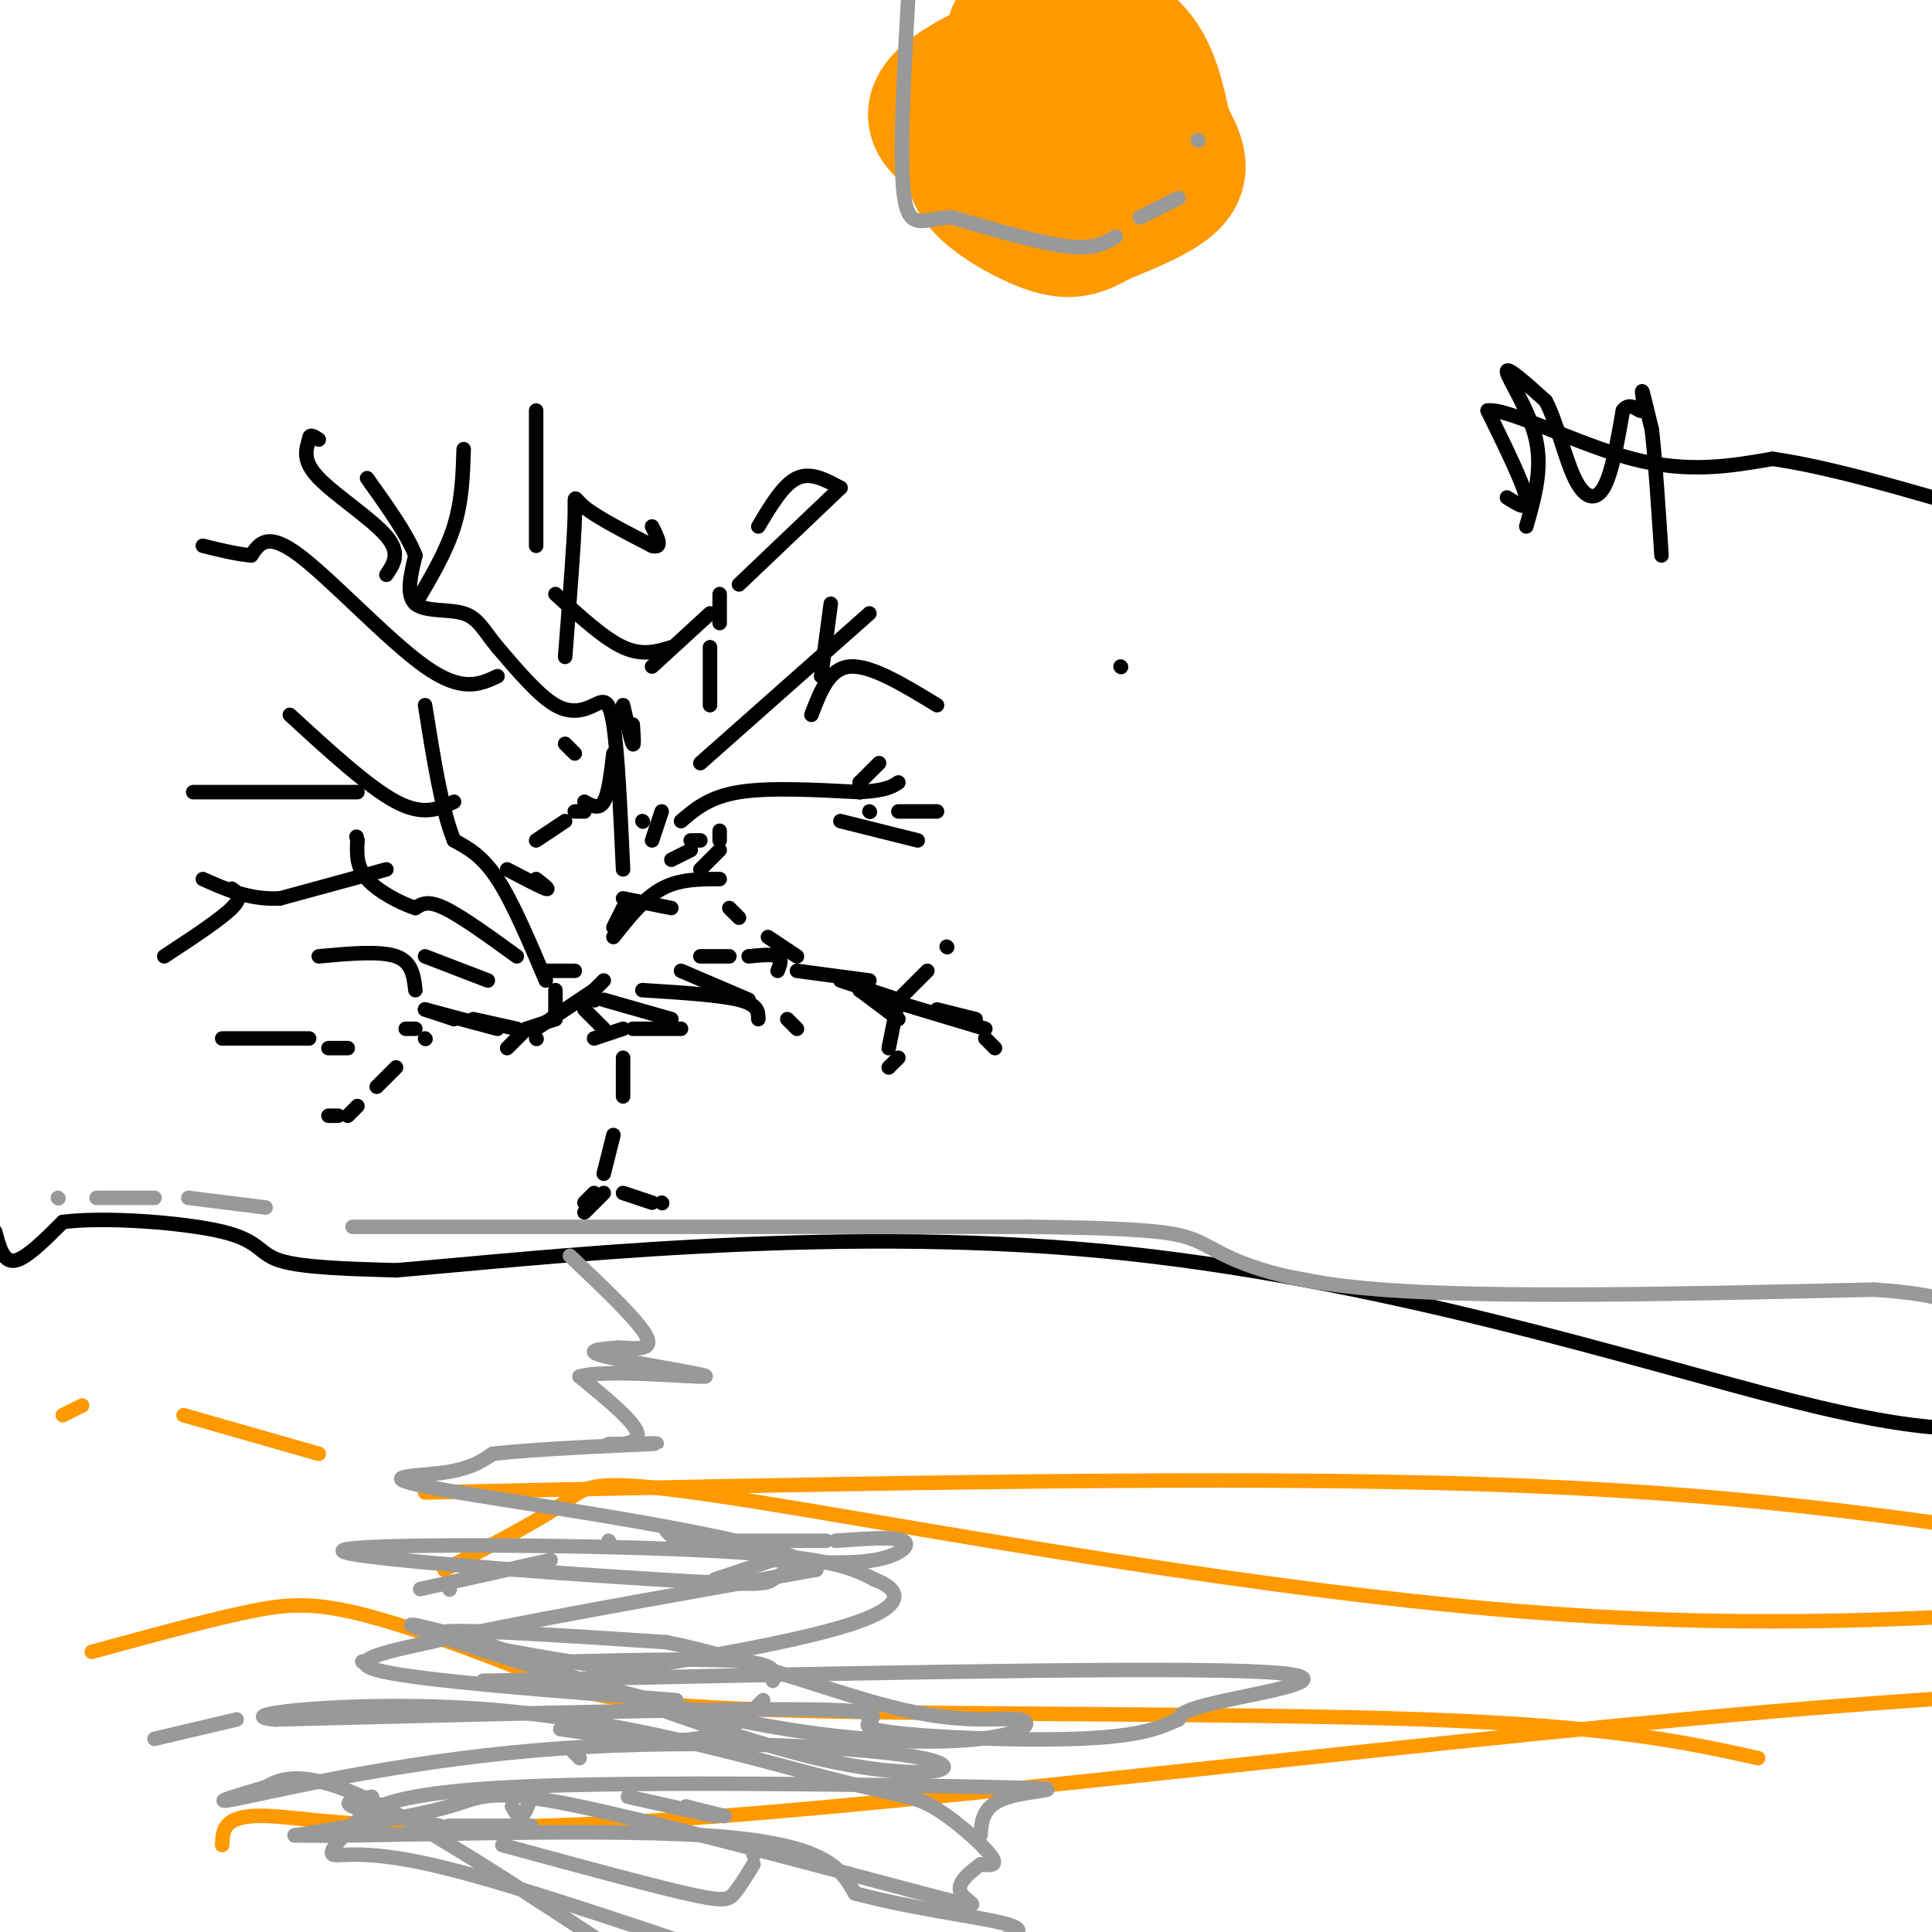 <svg viewBox='0 0 400 400' version='1.1' xmlns='http://www.w3.org/2000/svg' xmlns:xlink='http://www.w3.org/1999/xlink'><g fill='none' stroke='#000000' stroke-width='3' stroke-linecap='round' stroke-linejoin='round'><path d='M232,138c0.000,0.000 0.100,0.100 0.1,0.1'/><path d='M137,249c0.000,0.000 0.100,0.100 0.1,0.1'/><path d='M135,249c0.000,0.000 -6.000,-2.000 -6,-2'/><path d='M125,247c0.000,0.000 -4.000,4.000 -4,4'/><path d='M121,249c0.000,0.000 2.000,-2.000 2,-2'/><path d='M125,243c0.000,0.000 2.000,-8.000 2,-8'/><path d='M129,227c0.000,0.000 0.000,-8.000 0,-8'/><path d='M125,213c0.000,0.000 -4.000,-4.000 -4,-4'/><path d='M109,213c0.000,0.000 0.100,0.100 0.1,0.1'/><path d='M109,213c0.000,0.000 6.000,-2.000 6,-2'/><path d='M123,205c0.000,0.000 -12.000,8.000 -12,8'/><path d='M107,213c0.000,0.000 -9.000,-2.000 -9,-2'/><path d='M94,211c0.000,0.000 -6.000,-2.000 -6,-2'/><path d='M86,213c0.000,0.000 -2.000,0.000 -2,0'/><path d='M72,217c0.000,0.000 -4.000,0.000 -4,0'/><path d='M64,215c0.000,0.000 -18.000,0.000 -18,0'/><path d='M88,215c0.000,0.000 0.100,0.100 0.1,0.1'/><path d='M82,221c0.000,0.000 -4.000,4.000 -4,4'/><path d='M74,229c0.000,0.000 -2.000,2.000 -2,2'/><path d='M70,231c0.000,0.000 -2.000,0.000 -2,0'/><path d='M105,217c0.000,0.000 4.000,-4.000 4,-4'/><path d='M115,211c0.000,0.000 0.000,-6.000 0,-6'/><path d='M107,198c-5.750,-4.167 -11.500,-8.333 -15,-10c-3.500,-1.667 -4.750,-0.833 -6,0'/><path d='M86,188c-3.067,-0.978 -7.733,-3.422 -10,-6c-2.267,-2.578 -2.133,-5.289 -2,-8'/><path d='M74,174c-0.333,-1.333 -0.167,-0.667 0,0'/><path d='M80,180c0.000,0.000 -22.000,6.000 -22,6'/><path d='M58,186c-6.333,0.333 -11.167,-1.833 -16,-4'/><path d='M48,184c1.167,0.833 2.333,1.667 0,4c-2.333,2.333 -8.167,6.167 -14,10'/><path d='M113,203c-3.417,-8.083 -6.833,-16.167 -10,-21c-3.167,-4.833 -6.083,-6.417 -9,-8'/><path d='M94,174c-2.500,-6.000 -4.250,-17.000 -6,-28'/><path d='M94,166c-3.167,1.500 -6.333,3.000 -12,0c-5.667,-3.000 -13.833,-10.500 -22,-18'/><path d='M74,164c0.000,0.000 -34.000,0.000 -34,0'/><path d='M129,180c-0.560,-12.155 -1.119,-24.310 -2,-30c-0.881,-5.690 -2.083,-4.917 -4,-4c-1.917,0.917 -4.548,1.976 -8,0c-3.452,-1.976 -7.726,-6.988 -12,-12'/><path d='M103,134c-2.845,-3.440 -3.958,-6.042 -7,-7c-3.042,-0.958 -8.012,-0.274 -10,-2c-1.988,-1.726 -0.994,-5.863 0,-10'/><path d='M86,115c-1.667,-4.333 -5.833,-10.167 -10,-16'/><path d='M103,140c-3.667,1.711 -7.333,3.422 -15,-2c-7.667,-5.422 -19.333,-17.978 -26,-23c-6.667,-5.022 -8.333,-2.511 -10,0'/><path d='M52,115c-3.333,-0.333 -6.667,-1.167 -10,-2'/><path d='M80,119c1.511,-2.222 3.022,-4.444 0,-8c-3.022,-3.556 -10.578,-8.444 -14,-12c-3.422,-3.556 -2.711,-5.778 -2,-8'/><path d='M64,91c0.000,-1.333 1.000,-0.667 2,0'/><path d='M86,125c3.167,-5.333 6.333,-10.667 8,-16c1.667,-5.333 1.833,-10.667 2,-16'/><path d='M117,136c0.933,-11.844 1.867,-23.689 2,-29c0.133,-5.311 -0.533,-4.089 2,-2c2.533,2.089 8.267,5.044 14,8'/><path d='M135,113c2.333,0.667 1.167,-1.667 0,-4'/><path d='M115,123c5.000,4.583 10.000,9.167 14,11c4.000,1.833 7.000,0.917 10,0'/><path d='M111,113c0.000,0.000 0.000,-28.000 0,-28'/><path d='M133,170c0.000,0.000 0.100,0.100 0.1,0.1'/><path d='M145,158c0.000,0.000 35.000,-31.000 35,-31'/><path d='M170,140c0.000,0.000 2.000,-15.000 2,-15'/><path d='M168,148c1.833,-4.833 3.667,-9.667 8,-10c4.333,-0.333 11.167,3.833 18,8'/><path d='M135,174c0.000,0.000 2.000,-6.000 2,-6'/><path d='M141,170c2.917,-2.500 5.833,-5.000 12,-6c6.167,-1.000 15.583,-0.500 25,0'/><path d='M178,164c5.500,-0.333 6.750,-1.167 8,-2'/><path d='M178,162c0.000,0.000 0.000,2.000 0,2'/><path d='M178,162c0.000,0.000 4.000,-4.000 4,-4'/><path d='M180,168c0.000,0.000 0.100,0.100 0.1,0.1'/><path d='M186,168c0.000,0.000 8.000,0.000 8,0'/><path d='M190,174c0.000,0.000 -16.000,-4.000 -16,-4'/><path d='M139,178c0.000,0.000 4.000,-2.000 4,-2'/><path d='M143,174c0.000,0.000 2.000,0.000 2,0'/><path d='M149,174c0.000,0.000 0.000,-2.000 0,-2'/><path d='M149,176c0.000,0.000 -4.000,4.000 -4,4'/><path d='M139,188c0.000,0.000 -10.000,-2.000 -10,-2'/><path d='M129,188c0.000,0.000 -2.000,4.000 -2,4'/><path d='M127,194c3.167,-4.000 6.333,-8.000 10,-10c3.667,-2.000 7.833,-2.000 12,-2'/><path d='M151,188c0.000,0.000 2.000,2.000 2,2'/><path d='M159,194c0.000,0.000 6.000,4.000 6,4'/><path d='M174,203c0.000,0.000 12.000,4.000 12,4'/><path d='M194,209c0.000,0.000 8.000,2.000 8,2'/><path d='M206,217c0.000,0.000 -2.000,-2.000 -2,-2'/><path d='M204,213c0.000,0.000 -20.000,-6.000 -20,-6'/><path d='M178,203c0.000,0.000 0.000,2.000 0,2'/><path d='M178,205c0.000,0.000 8.000,6.000 8,6'/><path d='M186,219c0.000,0.000 -2.000,2.000 -2,2'/><path d='M184,217c0.000,0.000 2.000,-10.000 2,-10'/><path d='M186,207c0.000,0.000 6.000,-6.000 6,-6'/><path d='M196,196c0.000,0.000 0.100,0.100 0.1,0.1'/><path d='M180,203c0.000,0.000 -15.000,-2.000 -15,-2'/><path d='M161,201c0.500,-1.250 1.000,-2.500 0,-3c-1.000,-0.500 -3.500,-0.250 -6,0'/><path d='M151,198c0.000,0.000 -6.000,0.000 -6,0'/><path d='M141,201c0.000,0.000 14.000,6.000 14,6'/><path d='M163,211c0.000,0.000 2.000,2.000 2,2'/><path d='M157,211c0.000,-1.500 0.000,-3.000 -4,-4c-4.000,-1.000 -12.000,-1.500 -20,-2'/><path d='M125,203c0.000,0.000 -2.000,2.000 -2,2'/><path d='M125,207c0.000,0.000 14.000,4.000 14,4'/><path d='M141,213c0.000,0.000 -10.000,0.000 -10,0'/><path d='M123,207c0.000,0.000 0.100,0.100 0.1,0.1'/><path d='M129,213c0.000,0.000 -6.000,2.000 -6,2'/><path d='M111,182c1.500,1.167 3.000,2.333 2,2c-1.000,-0.333 -4.500,-2.167 -8,-4'/><path d='M111,174c0.000,0.000 6.000,-4.000 6,-4'/><path d='M119,168c0.000,0.000 2.000,0.000 2,0'/><path d='M121,166c1.500,0.833 3.000,1.667 4,0c1.000,-1.667 1.500,-5.833 2,-10'/><path d='M119,156c0.000,0.000 -2.000,-2.000 -2,-2'/><path d='M111,215c0.000,0.000 0.100,0.100 0.1,0.1'/><path d='M103,213c0.000,0.000 -15.000,-4.000 -15,-4'/><path d='M86,205c-0.333,-2.917 -0.667,-5.833 -4,-7c-3.333,-1.167 -9.667,-0.583 -16,0'/><path d='M88,198c0.000,0.000 13.000,5.000 13,5'/><path d='M113,201c0.000,0.000 6.000,0.000 6,0'/><path d='M131,150c0.167,2.333 0.333,4.667 0,4c-0.333,-0.667 -1.167,-4.333 -2,-8'/><path d='M135,138c0.000,0.000 12.000,-11.000 12,-11'/><path d='M153,121c0.000,0.000 21.000,-20.000 21,-20'/><path d='M174,101c-3.083,-1.667 -6.167,-3.333 -9,-2c-2.833,1.333 -5.417,5.667 -8,10'/><path d='M149,123c0.000,0.000 0.000,6.000 0,6'/><path d='M147,134c0.000,0.000 0.000,12.000 0,12'/><path d='M-1,255c0.833,3.167 1.667,6.333 4,6c2.333,-0.333 6.167,-4.167 10,-8'/><path d='M13,253c8.583,-1.119 25.042,0.083 33,2c7.958,1.917 7.417,4.548 12,6c4.583,1.452 14.292,1.726 24,2'/><path d='M82,263c28.798,-2.393 88.792,-9.375 146,-4c57.208,5.375 111.631,23.107 143,31c31.369,7.893 39.685,5.946 48,4'/><path d='M316,109c1.689,-5.911 3.378,-11.822 2,-18c-1.378,-6.178 -5.822,-12.622 -6,-14c-0.178,-1.378 3.911,2.311 8,6'/><path d='M320,83c2.286,4.238 4.000,11.833 6,16c2.000,4.167 4.286,4.905 6,2c1.714,-2.905 2.857,-9.452 4,-16'/><path d='M336,85c1.548,-2.143 3.417,0.500 4,0c0.583,-0.500 -0.119,-4.143 0,-4c0.119,0.143 1.060,4.071 2,8'/><path d='M342,89c0.667,5.667 1.333,15.833 2,26'/><path d='M312,103c2.333,1.500 4.667,3.000 4,0c-0.667,-3.000 -4.333,-10.500 -8,-18'/><path d='M308,85c4.133,-0.578 18.467,6.978 30,10c11.533,3.022 20.267,1.511 29,0'/><path d='M367,95c11.500,1.667 25.750,5.833 40,10'/></g>
<g fill='none' stroke='#ff9900' stroke-width='28' stroke-linecap='round' stroke-linejoin='round'><path d='M220,3c5.750,2.000 11.500,4.000 15,8c3.500,4.000 4.750,10.000 6,16'/><path d='M241,27c2.044,4.356 4.156,7.244 2,10c-2.156,2.756 -8.578,5.378 -15,8'/><path d='M228,45c-3.781,2.067 -5.735,3.234 -10,2c-4.265,-1.234 -10.841,-4.871 -14,-8c-3.159,-3.129 -2.903,-5.751 -2,-8c0.903,-2.249 2.451,-4.124 4,-6'/><path d='M206,25c4.524,-4.238 13.833,-11.833 18,-10c4.167,1.833 3.190,13.095 2,18c-1.190,4.905 -2.595,3.452 -4,2'/><path d='M222,35c-1.071,0.762 -1.750,1.667 -8,0c-6.250,-1.667 -18.071,-5.905 -20,-10c-1.929,-4.095 6.036,-8.048 14,-12'/><path d='M208,13c2.667,-3.000 2.333,-4.500 2,-6'/></g>
<g fill='none' stroke='#ff9900' stroke-width='3' stroke-linecap='round' stroke-linejoin='round'><path d='M13,293c0.000,0.000 4.000,-2.000 4,-2'/><path d='M38,293c0.000,0.000 28.000,8.000 28,8'/><path d='M19,342c11.301,-3.081 22.603,-6.162 31,-8c8.397,-1.838 13.891,-2.432 24,0c10.109,2.432 24.833,7.889 35,12c10.167,4.111 15.776,6.876 50,8c34.224,1.124 97.064,0.607 136,2c38.936,1.393 53.968,4.697 69,8'/><path d='M88,309c77.417,-1.667 154.833,-3.333 209,-2c54.167,1.333 85.083,5.667 116,10'/><path d='M46,382c0.113,-3.262 0.226,-6.524 10,-6c9.774,0.524 29.208,4.833 93,0c63.792,-4.833 171.940,-18.810 248,-24c76.060,-5.190 120.030,-1.595 164,2'/><path d='M92,325c9.976,-5.202 19.952,-10.405 25,-14c5.048,-3.595 5.167,-5.583 40,0c34.833,5.583 104.381,18.738 163,23c58.619,4.262 106.310,-0.369 154,-5'/></g>
<g fill='none' stroke='#999999' stroke-width='3' stroke-linecap='round' stroke-linejoin='round'><path d='M87,329c0.000,0.000 27.000,-6.000 27,-6'/><path d='M138,317c0.000,0.000 2.000,2.000 2,2'/><path d='M140,319c0.000,0.000 31.000,0.000 31,0'/><path d='M167,323c-2.753,1.518 -5.506,3.037 -7,4c-1.494,0.963 -1.730,1.372 -24,0c-22.270,-1.372 -66.573,-4.523 -65,-6c1.573,-1.477 49.021,-1.279 75,0c25.979,1.279 30.490,3.640 35,6'/><path d='M181,327c6.552,2.509 5.432,5.780 -4,9c-9.432,3.220 -27.178,6.389 -37,8c-9.822,1.611 -11.721,1.665 -22,0c-10.279,-1.665 -28.937,-5.047 -27,-6c1.937,-0.953 24.468,0.524 47,2'/><path d='M138,340c16.930,3.420 35.755,10.971 49,14c13.245,3.029 20.911,1.535 24,2c3.089,0.465 1.601,2.887 -8,4c-9.601,1.113 -27.316,0.915 -51,-4c-23.684,-4.915 -53.338,-14.547 -63,-18c-9.662,-3.453 0.669,-0.726 11,2'/><path d='M100,340c15.058,5.668 47.203,18.839 69,24c21.797,5.161 33.244,2.311 22,0c-11.244,-2.311 -45.181,-4.084 -75,-2c-29.819,2.084 -55.520,8.024 -65,10c-9.480,1.976 -2.740,-0.012 4,-2'/><path d='M55,370c2.533,-1.422 6.867,-3.978 20,2c13.133,5.978 35.067,20.489 57,35'/><path d='M150,405c-23.451,-7.921 -46.902,-15.842 -61,-19c-14.098,-3.158 -18.842,-1.552 -20,-2c-1.158,-0.448 1.270,-2.949 4,-6c2.730,-3.051 5.763,-6.653 33,-8c27.237,-1.347 78.679,-0.440 99,0c20.321,0.440 9.520,0.411 4,2c-5.520,1.589 -5.760,4.794 -6,8'/><path d='M93,329c0.000,0.000 0.100,0.100 0.1,0.1'/><path d='M140,352c-26.250,-2.000 -52.500,-4.000 -61,-6c-8.500,-2.000 0.750,-4.000 10,-6'/><path d='M89,340c15.000,-3.500 47.500,-9.250 80,-15'/><path d='M169,325c-3.988,-5.750 -53.958,-12.625 -74,-16c-20.042,-3.375 -10.155,-3.250 -4,-4c6.155,-0.750 8.577,-2.375 11,-4'/><path d='M102,301c9.178,-1.067 26.622,-1.733 32,-2c5.378,-0.267 -1.311,-0.133 -8,0'/><path d='M126,299c0.622,0.089 6.178,0.311 6,-2c-0.178,-2.311 -6.089,-7.156 -12,-12'/><path d='M120,285c5.238,-1.643 24.333,0.250 26,0c1.667,-0.250 -14.095,-2.643 -20,-4c-5.905,-1.357 -1.952,-1.679 2,-2'/><path d='M128,279c2.356,0.000 7.244,1.000 6,-2c-1.244,-3.000 -8.622,-10.000 -16,-17'/><path d='M118,362c0.000,0.000 2.000,2.000 2,2'/><path d='M130,372c0.000,0.000 18.000,4.000 18,4'/><path d='M150,376c0.000,0.000 -8.000,-2.000 -8,-2'/><path d='M110,372c-0.667,1.833 -1.333,3.667 -2,4c-0.667,0.333 -1.333,-0.833 -2,-2'/><path d='M93,378c0.000,0.000 17.000,0.000 17,0'/><path d='M156,384c0.000,0.000 0.100,0.100 0.1,0.1'/><path d='M156,386c-1.422,2.311 -2.844,4.622 -4,6c-1.156,1.378 -2.044,1.822 -10,0c-7.956,-1.822 -22.978,-5.911 -38,-10'/><path d='M91,378c-7.833,-1.500 -15.667,-3.000 -18,-4c-2.333,-1.000 0.833,-1.500 4,-2'/><path d='M12,248c0.000,0.000 0.100,0.100 0.1,0.1'/><path d='M20,248c0.000,0.000 12.000,0.000 12,0'/><path d='M39,248c0.000,0.000 16.000,2.000 16,2'/><path d='M73,254c0.000,0.000 140.000,0.000 140,0'/><path d='M213,254c29.107,0.369 31.875,1.292 37,4c5.125,2.708 12.607,7.202 36,9c23.393,1.798 62.696,0.899 102,0'/><path d='M388,267c20.000,1.333 19.000,4.667 18,8'/><path d='M126,319c0.000,0.000 0.100,0.100 0.1,0.1'/><path d='M173,319c6.111,-0.444 12.222,-0.889 14,0c1.778,0.889 -0.778,3.111 -6,4c-5.222,0.889 -13.111,0.444 -21,0'/><path d='M160,323c0.000,0.000 -12.000,4.000 -12,4'/><path d='M75,344c0.000,0.000 0.100,0.100 0.1,0.1'/><path d='M118,344c14.500,-0.333 29.000,-0.667 36,0c7.000,0.667 6.500,2.333 6,4'/><path d='M158,352c-3.500,3.500 -7.000,7.000 -14,8c-7.000,1.000 -17.500,-0.500 -28,-2'/><path d='M49,356c0.000,0.000 -17.000,4.000 -17,4'/><path d='M100,348c66.933,-1.422 133.867,-2.844 158,-2c24.133,0.844 5.467,3.956 -4,6c-9.467,2.044 -9.733,3.022 -10,4'/><path d='M244,356c-3.553,1.576 -7.437,3.515 -21,4c-13.563,0.485 -36.805,-0.485 -42,-2c-5.195,-1.515 7.659,-3.576 -10,-4c-17.659,-0.424 -65.829,0.788 -114,2'/><path d='M57,356c-11.326,-0.937 17.357,-4.279 45,-2c27.643,2.279 54.244,10.178 69,14c14.756,3.822 17.665,3.568 22,6c4.335,2.432 10.096,7.552 12,10c1.904,2.448 -0.048,2.224 -2,2'/><path d='M203,386c-1.795,1.381 -5.282,3.834 -4,6c1.282,2.166 7.333,4.044 -8,0c-15.333,-4.044 -52.051,-14.012 -71,-18c-18.949,-3.988 -20.128,-1.997 -27,0c-6.872,1.997 -19.436,3.998 -32,6'/><path d='M61,380c12.533,0.400 59.867,-1.600 85,0c25.133,1.600 28.067,6.800 31,12'/><path d='M177,392c11.393,3.060 24.375,4.708 30,6c5.625,1.292 3.893,2.226 2,3c-1.893,0.774 -3.946,1.387 -6,2'/><path d='M248,29c0.000,0.000 0.100,0.100 0.1,0.1'/><path d='M244,41c0.000,0.000 -8.000,4.000 -8,4'/><path d='M231,49c-2.167,1.333 -4.333,2.667 -10,2c-5.667,-0.667 -14.833,-3.333 -24,-6'/><path d='M197,45c-6.044,0.178 -9.156,3.622 -10,-6c-0.844,-9.622 0.578,-32.311 2,-55'/></g>
</svg>
